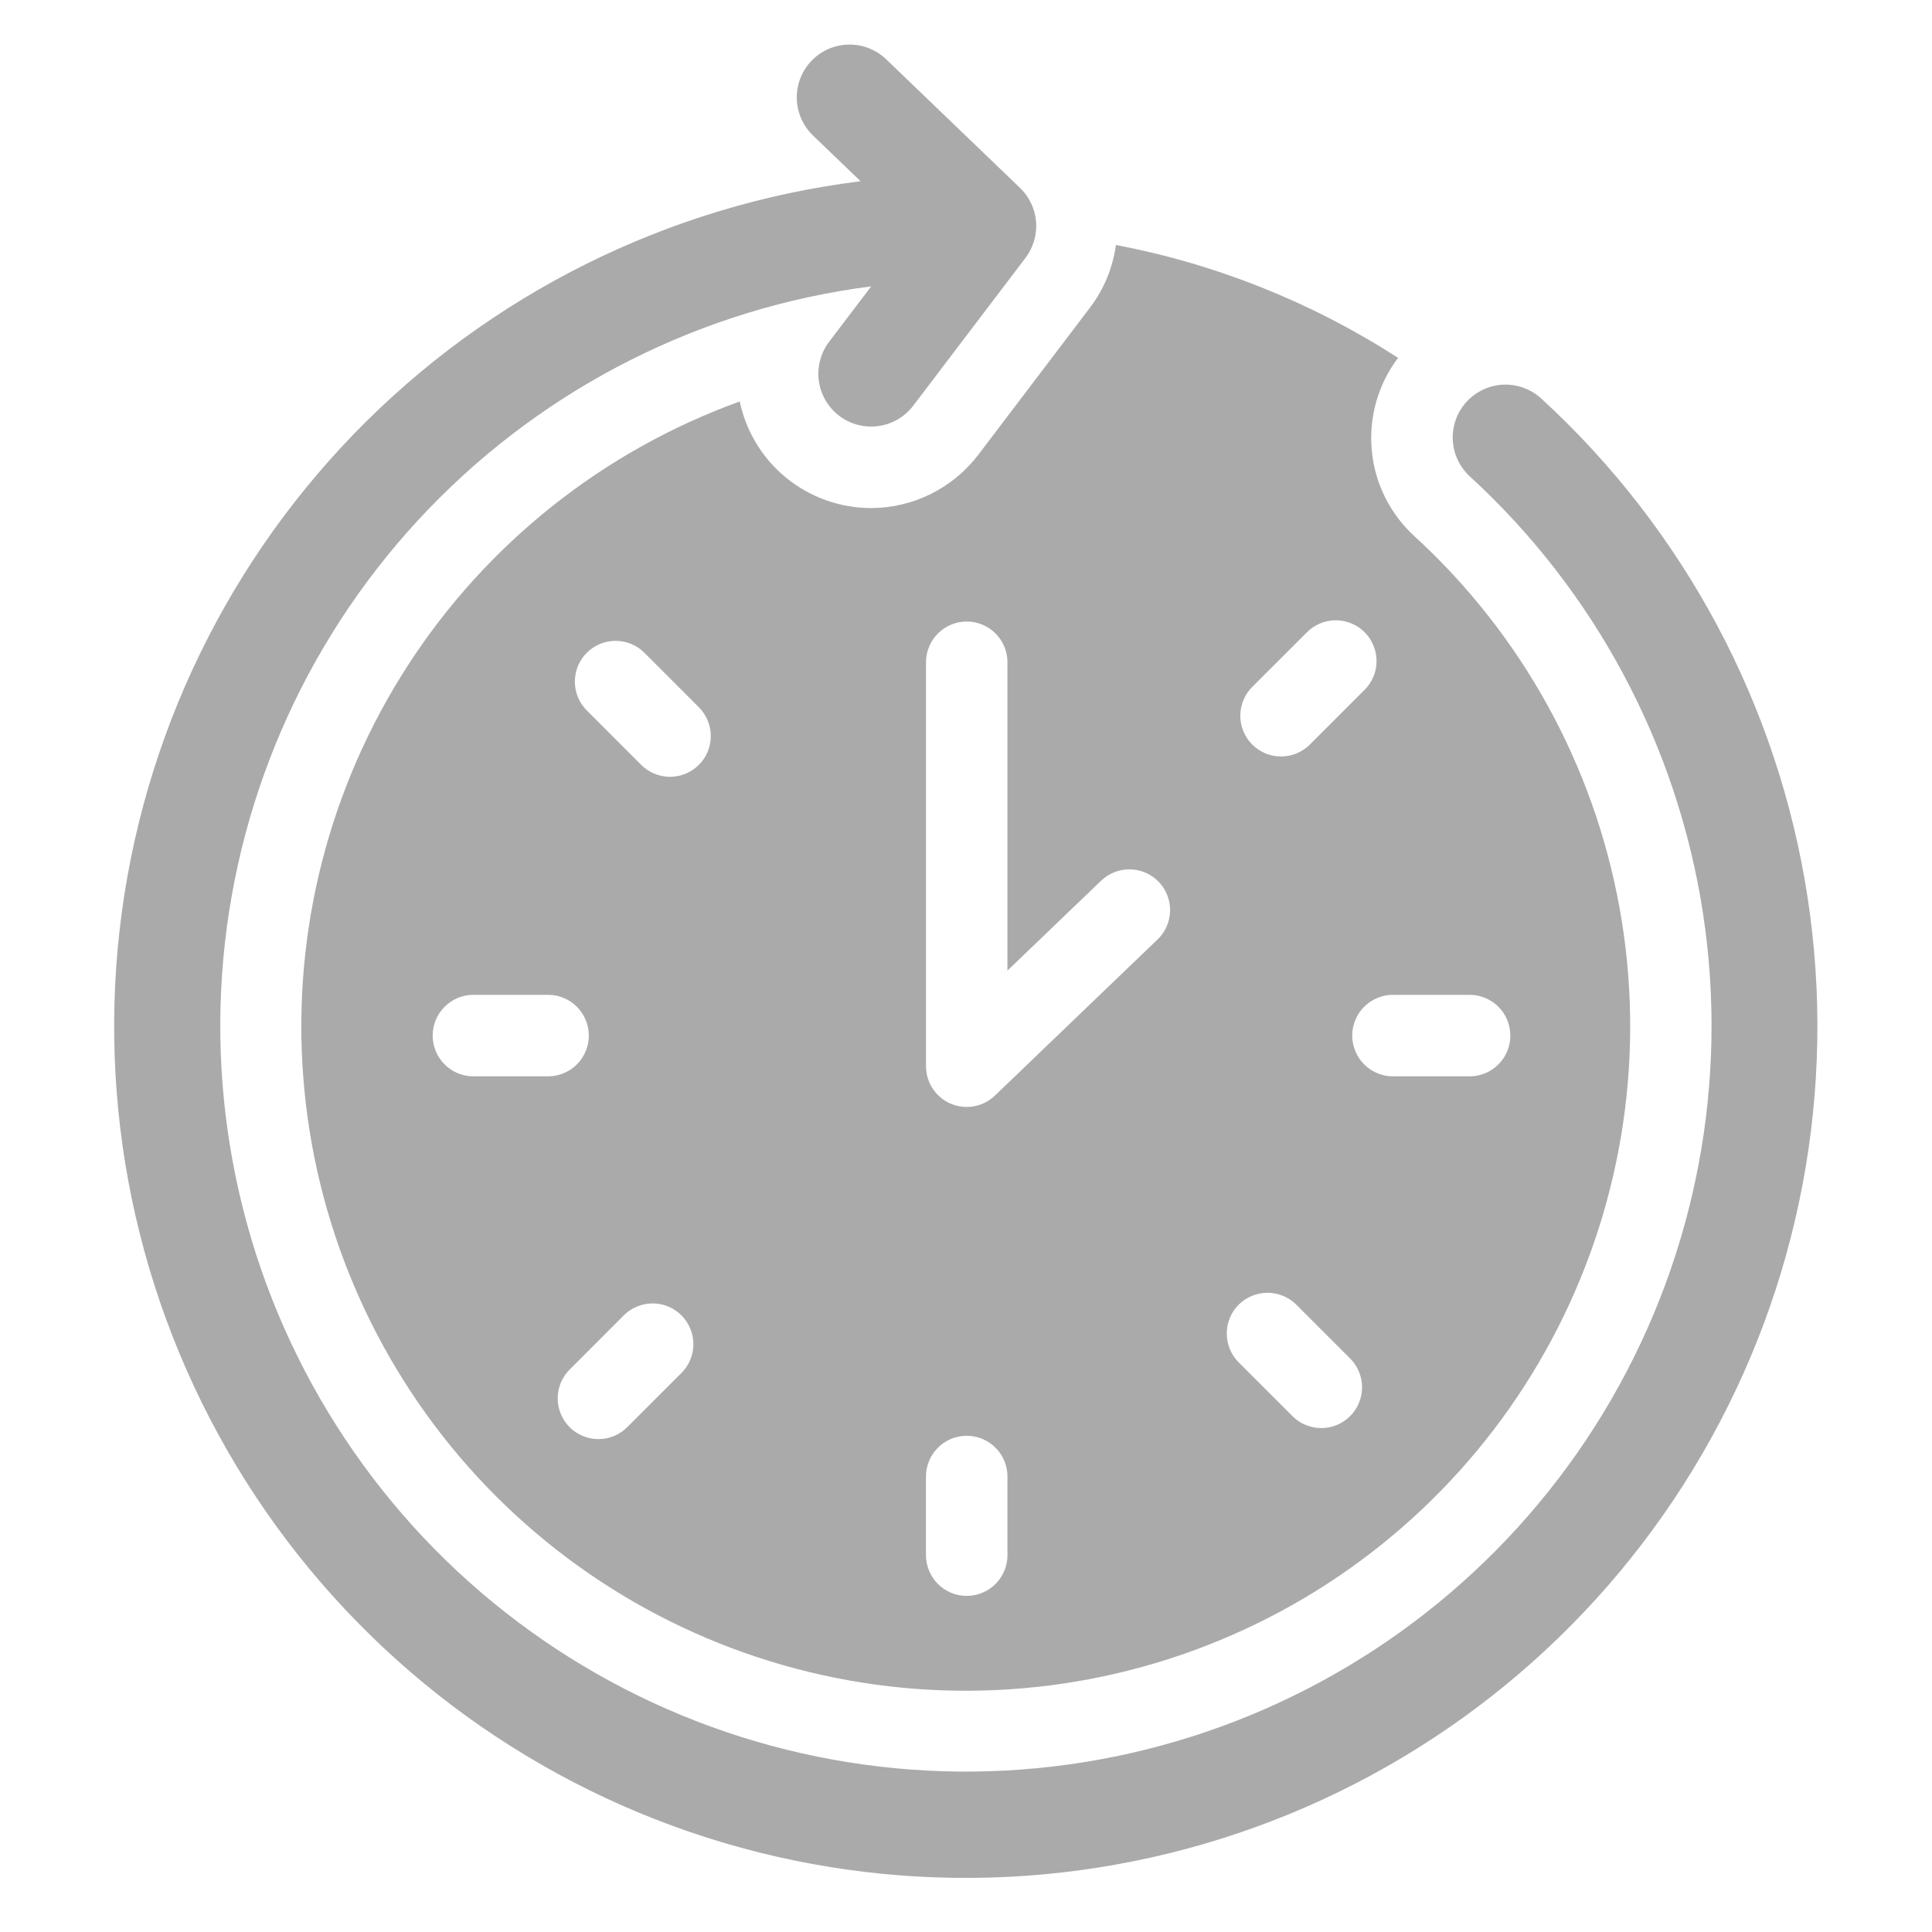 <?xml version="1.0" encoding="UTF-8"?>
<svg xmlns="http://www.w3.org/2000/svg" width="40" height="40" viewBox="0 0 40 40" fill="none">
  <path d="M18.035 10.519C17.398 10.518 16.779 10.299 16.284 9.898C15.789 9.496 15.447 8.936 15.315 8.312C12.49 9.334 10.078 11.252 8.446 13.774C6.814 16.296 6.052 19.282 6.277 22.278C6.502 25.273 7.7 28.112 9.69 30.362C11.68 32.612 14.352 34.149 17.297 34.738C20.242 35.327 23.3 34.936 26.002 33.624C28.704 32.313 30.903 30.153 32.262 27.474C33.621 24.796 34.067 21.746 33.53 18.791C32.994 15.835 31.505 13.137 29.29 11.107C28.782 10.645 28.464 10.009 28.401 9.325C28.337 8.641 28.531 7.958 28.945 7.409C27.167 6.261 25.183 5.467 23.104 5.072C23.04 5.539 22.858 5.983 22.574 6.36L20.252 9.419C19.991 9.76 19.656 10.036 19.272 10.227C18.887 10.418 18.464 10.518 18.035 10.519ZM9.781 22.284C9.561 22.279 9.352 22.188 9.198 22.03C9.044 21.872 8.958 21.661 8.958 21.441C8.958 21.22 9.044 21.009 9.198 20.851C9.352 20.694 9.561 20.602 9.781 20.597H11.367C11.588 20.602 11.797 20.694 11.951 20.851C12.104 21.009 12.191 21.22 12.191 21.441C12.191 21.661 12.104 21.872 11.951 22.03C11.797 22.188 11.588 22.279 11.367 22.284H9.781ZM14.114 28.421L12.992 29.542C12.914 29.622 12.821 29.685 12.718 29.729C12.616 29.772 12.505 29.794 12.394 29.795C12.282 29.796 12.172 29.774 12.069 29.731C11.966 29.689 11.872 29.627 11.793 29.548C11.714 29.469 11.652 29.375 11.61 29.272C11.567 29.169 11.546 29.058 11.546 28.947C11.547 28.835 11.57 28.725 11.613 28.622C11.656 28.52 11.72 28.427 11.8 28.349L12.921 27.227C13.08 27.072 13.294 26.985 13.516 26.986C13.739 26.987 13.952 27.076 14.109 27.234C14.266 27.391 14.355 27.604 14.356 27.826C14.357 28.049 14.27 28.262 14.114 28.421V28.421ZM14.469 15.836C14.31 15.994 14.095 16.083 13.872 16.083C13.648 16.083 13.434 15.994 13.275 15.836L12.154 14.714C12.075 14.636 12.011 14.543 11.968 14.44C11.925 14.337 11.902 14.227 11.902 14.116C11.901 14.004 11.923 13.894 11.965 13.79C12.008 13.687 12.07 13.594 12.149 13.515C12.228 13.436 12.322 13.374 12.425 13.331C12.528 13.289 12.638 13.268 12.75 13.268C12.861 13.269 12.971 13.291 13.074 13.335C13.177 13.378 13.27 13.442 13.348 13.521L14.469 14.643C14.627 14.801 14.716 15.016 14.716 15.24C14.716 15.464 14.627 15.678 14.469 15.836ZM20.858 32.177C20.861 32.289 20.841 32.401 20.8 32.506C20.759 32.611 20.697 32.706 20.619 32.787C20.54 32.867 20.446 32.931 20.342 32.975C20.239 33.019 20.127 33.041 20.015 33.041C19.902 33.041 19.791 33.019 19.687 32.975C19.584 32.931 19.489 32.867 19.411 32.787C19.332 32.706 19.271 32.611 19.23 32.506C19.188 32.401 19.169 32.289 19.171 32.177V30.59C19.169 30.478 19.188 30.366 19.23 30.261C19.271 30.157 19.332 30.061 19.411 29.981C19.489 29.9 19.584 29.836 19.687 29.792C19.791 29.749 19.902 29.726 20.015 29.726C20.127 29.726 20.239 29.749 20.342 29.792C20.446 29.836 20.54 29.9 20.619 29.981C20.697 30.061 20.759 30.157 20.8 30.261C20.841 30.366 20.861 30.478 20.858 30.59V32.177ZM30.447 20.597C30.667 20.602 30.876 20.694 31.03 20.851C31.184 21.009 31.27 21.22 31.27 21.441C31.27 21.661 31.184 21.872 31.03 22.03C30.876 22.188 30.667 22.279 30.447 22.284H28.861C28.748 22.287 28.636 22.267 28.532 22.226C28.427 22.185 28.331 22.123 28.251 22.044C28.17 21.966 28.106 21.872 28.063 21.768C28.019 21.665 27.996 21.553 27.996 21.441C27.996 21.328 28.019 21.217 28.063 21.113C28.106 21.009 28.17 20.915 28.251 20.837C28.331 20.758 28.427 20.697 28.532 20.655C28.636 20.614 28.748 20.594 28.861 20.597H30.447ZM25.932 14.216L27.054 13.095C27.132 13.015 27.225 12.952 27.328 12.909C27.431 12.865 27.541 12.842 27.652 12.842C27.764 12.842 27.874 12.863 27.977 12.906C28.081 12.948 28.174 13.011 28.253 13.089C28.332 13.168 28.394 13.262 28.436 13.365C28.479 13.468 28.5 13.579 28.5 13.69C28.499 13.802 28.477 13.912 28.433 14.015C28.39 14.117 28.326 14.21 28.247 14.288L27.125 15.41C27.047 15.489 26.954 15.552 26.851 15.596C26.748 15.639 26.638 15.662 26.526 15.662C26.415 15.663 26.304 15.641 26.201 15.599C26.098 15.556 26.005 15.494 25.926 15.415C25.847 15.336 25.785 15.242 25.742 15.139C25.7 15.036 25.678 14.925 25.679 14.814C25.68 14.703 25.702 14.592 25.746 14.49C25.789 14.387 25.852 14.294 25.932 14.216ZM25.645 27.012C25.804 26.854 26.018 26.766 26.242 26.766C26.466 26.766 26.68 26.854 26.839 27.012L27.961 28.134C28.116 28.293 28.201 28.506 28.2 28.728C28.198 28.95 28.11 29.163 27.953 29.319C27.796 29.476 27.584 29.565 27.362 29.567C27.14 29.568 26.926 29.482 26.767 29.328L25.645 28.206C25.487 28.047 25.399 27.832 25.399 27.609C25.399 27.385 25.487 27.17 25.645 27.012ZM20.858 13.692V20.095L22.782 18.249C22.861 18.169 22.956 18.106 23.06 18.063C23.164 18.02 23.276 17.998 23.388 17.999C23.501 18 23.612 18.023 23.716 18.067C23.819 18.112 23.913 18.177 23.991 18.258C24.069 18.34 24.13 18.436 24.17 18.541C24.21 18.646 24.229 18.758 24.225 18.871C24.221 18.983 24.195 19.094 24.148 19.196C24.101 19.298 24.034 19.39 23.95 19.466L20.599 22.683C20.48 22.797 20.329 22.874 20.167 22.904C20.004 22.934 19.836 22.915 19.684 22.851C19.532 22.786 19.402 22.677 19.311 22.539C19.22 22.401 19.171 22.24 19.172 22.074V13.692C19.177 13.471 19.268 13.262 19.426 13.108C19.583 12.954 19.795 12.868 20.015 12.868C20.235 12.868 20.447 12.954 20.604 13.108C20.762 13.262 20.853 13.471 20.858 13.692H20.858Z" fill="#AAAAAA"></path>
  <path d="M31.91 8.251C31.696 8.055 31.413 7.952 31.123 7.964C30.833 7.977 30.56 8.104 30.364 8.318C30.168 8.532 30.065 8.815 30.078 9.105C30.09 9.394 30.218 9.667 30.431 9.863C33.023 12.24 34.725 15.429 35.258 18.904C35.79 22.38 35.12 25.933 33.359 28.976C31.598 32.018 28.85 34.369 25.572 35.638C22.293 36.907 18.679 37.019 15.328 35.956C11.977 34.892 9.089 32.717 7.143 29.789C5.196 26.861 4.307 23.356 4.623 19.855C4.939 16.353 6.441 13.064 8.88 10.532C11.319 8 14.549 6.376 18.037 5.929L17.166 7.076C16.991 7.307 16.914 7.598 16.953 7.886C16.993 8.173 17.144 8.433 17.375 8.609C17.606 8.784 17.898 8.861 18.185 8.821C18.473 8.782 18.733 8.63 18.908 8.399L21.231 5.34C21.393 5.126 21.471 4.86 21.451 4.593C21.43 4.326 21.312 4.075 21.118 3.89L18.348 1.228C18.139 1.027 17.859 0.917 17.569 0.923C17.279 0.928 17.003 1.049 16.802 1.258C16.601 1.467 16.491 1.748 16.497 2.038C16.502 2.328 16.623 2.604 16.832 2.805L17.817 3.752C13.83 4.248 10.131 6.092 7.334 8.977C4.538 11.863 2.81 15.617 2.439 19.618C2.067 23.619 3.074 27.628 5.291 30.979C7.509 34.33 10.805 36.823 14.633 38.045C18.461 39.267 22.591 39.145 26.341 37.699C30.09 36.253 33.233 33.57 35.248 30.093C37.264 26.617 38.032 22.557 37.425 18.584C36.818 14.612 34.872 10.966 31.91 8.251Z" fill="#AAAAAA"></path>
</svg>
